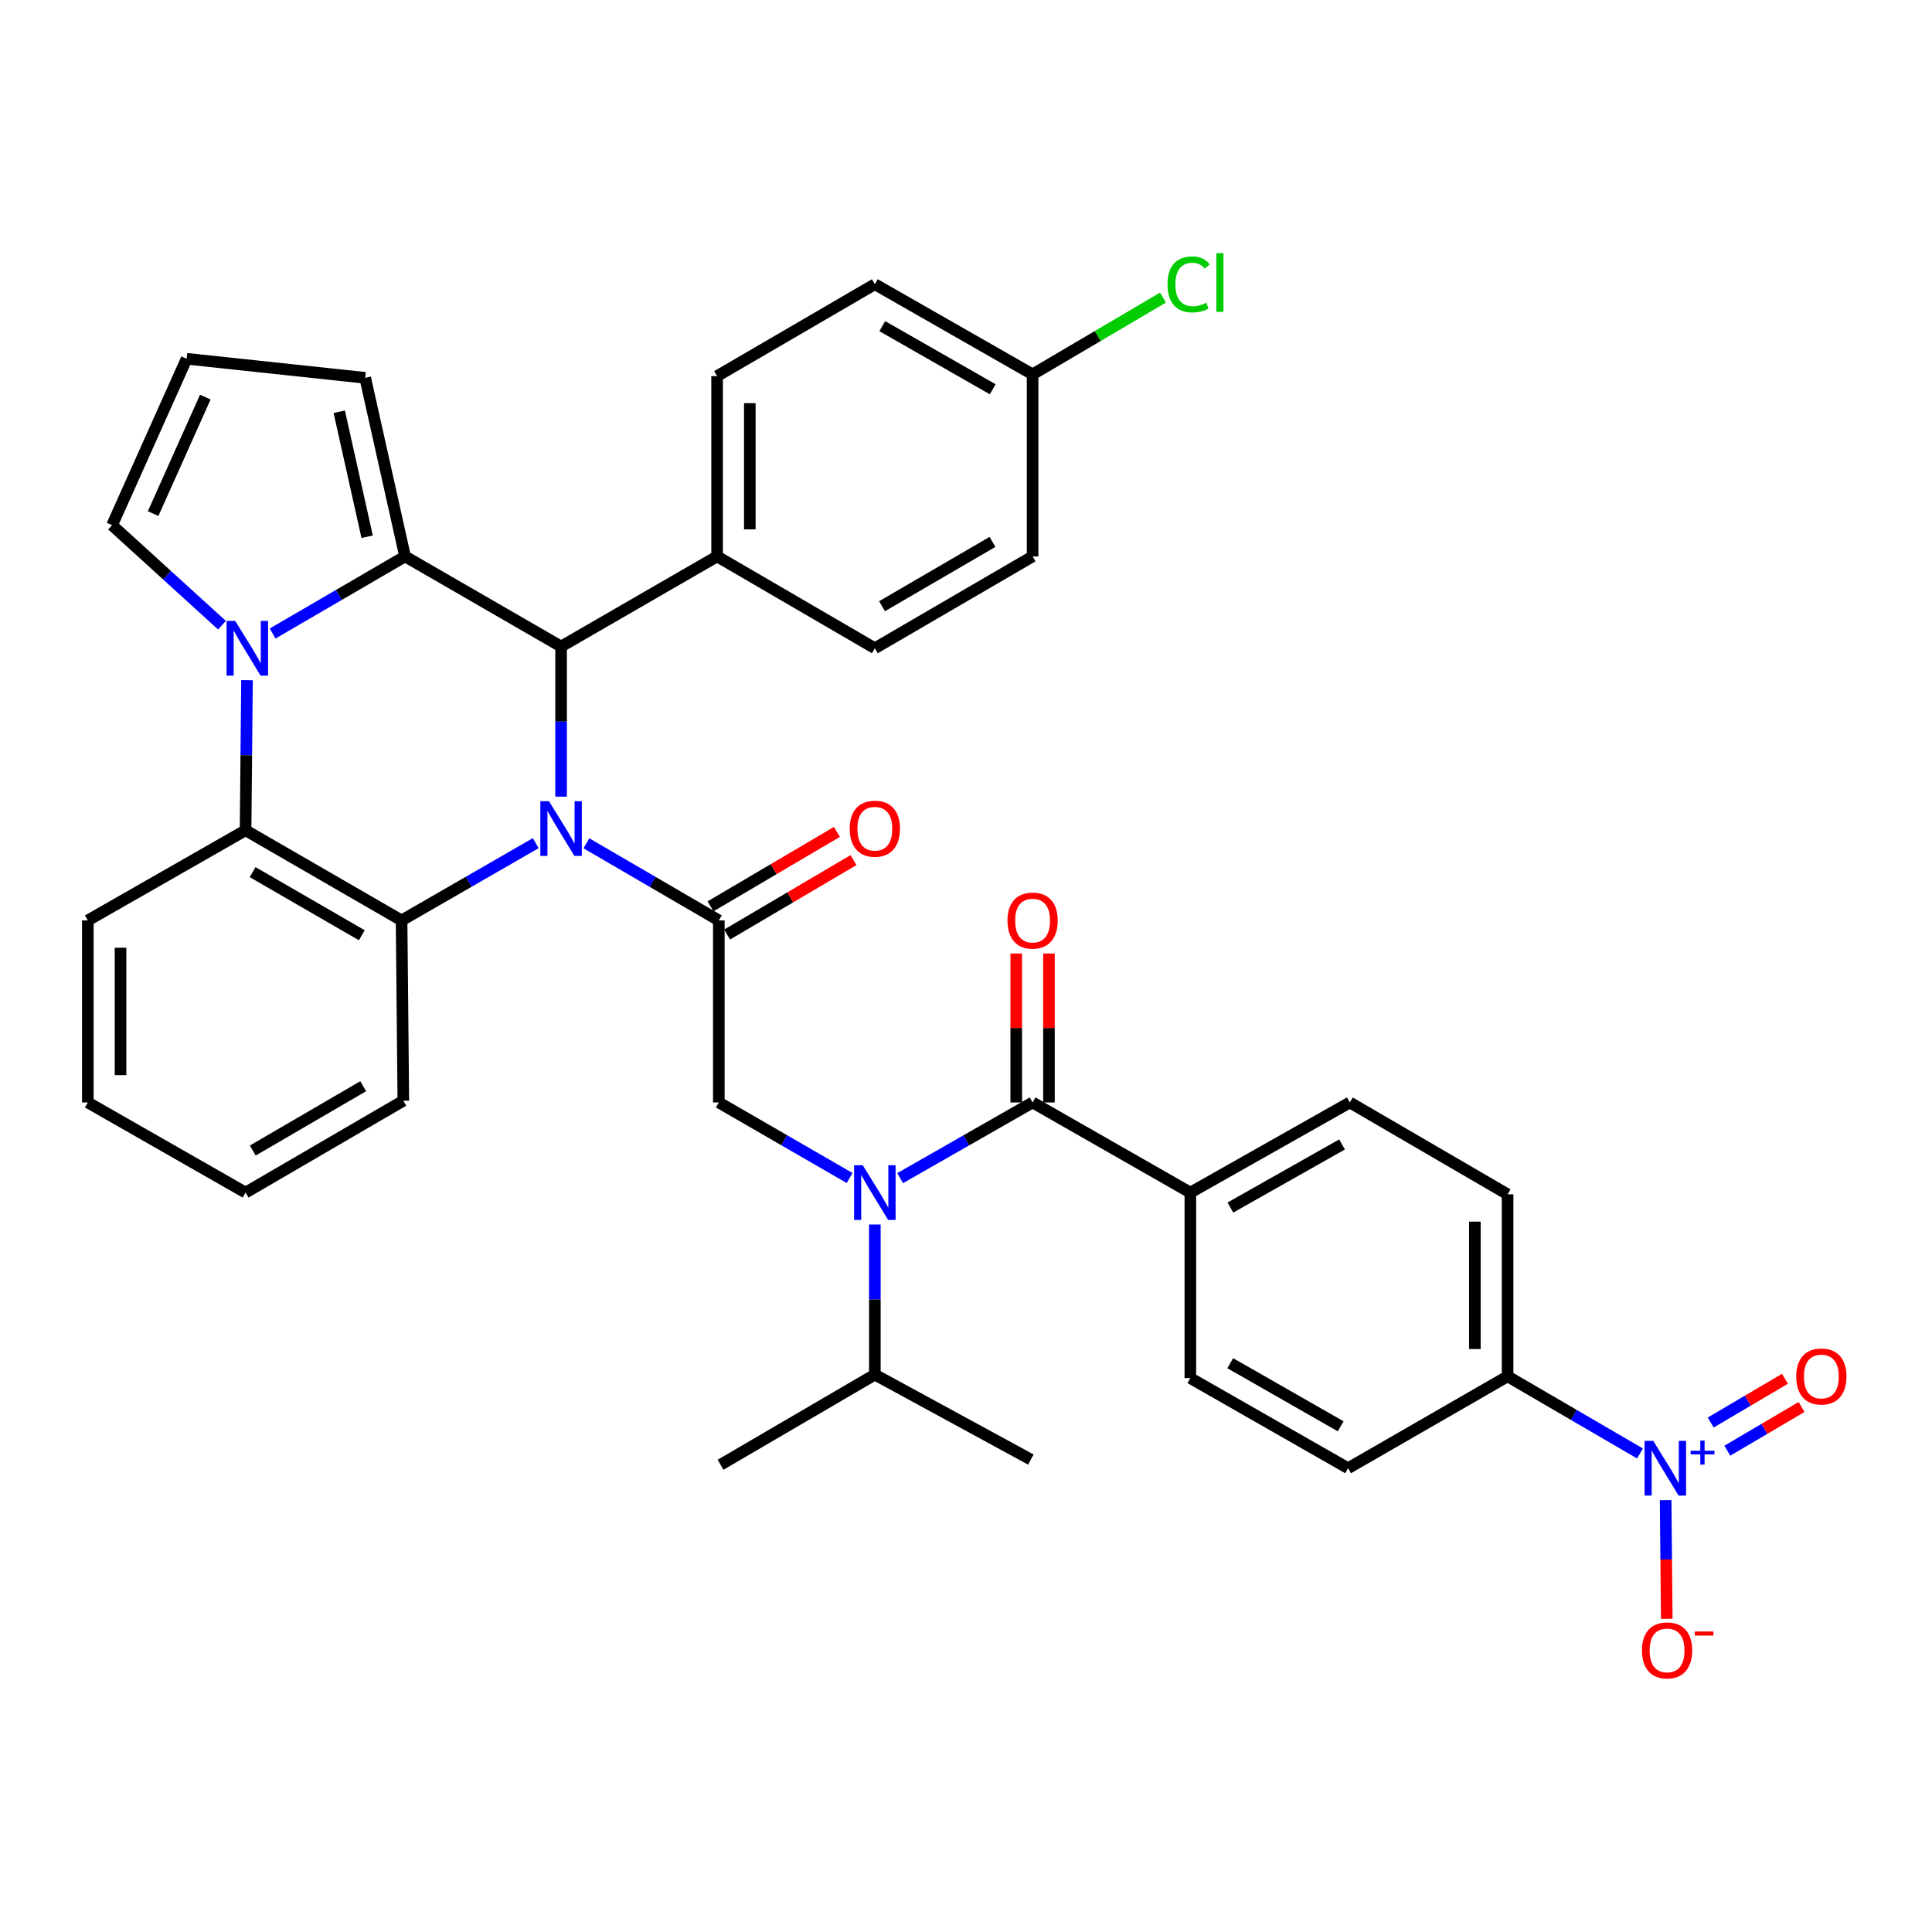 <?xml version='1.0' encoding='iso-8859-1'?>
<svg version='1.1' baseProfile='full'
              xmlns='http://www.w3.org/2000/svg'
                      xmlns:rdkit='http://www.rdkit.org/xml'
                      xmlns:xlink='http://www.w3.org/1999/xlink'
                  xml:space='preserve'
width='1000px' height='1000px' viewBox='0 0 1000 1000'>
<!-- END OF HEADER -->
<rect style='opacity:1.0;fill:#FFFFFF;stroke:none' width='1000' height='1000' x='0' y='0'> </rect>
<path class='bond-0' d='M 848.867,752.318 L 814.597,732.355' style='fill:none;fill-rule:evenodd;stroke:#0000FF;stroke-width:6px;stroke-linecap:butt;stroke-linejoin:miter;stroke-opacity:1' />
<path class='bond-0' d='M 814.597,732.355 L 780.326,712.392' style='fill:none;fill-rule:evenodd;stroke:#000000;stroke-width:6px;stroke-linecap:butt;stroke-linejoin:miter;stroke-opacity:1' />
<path class='bond-1' d='M 862.128,776.466 L 862.422,807.183' style='fill:none;fill-rule:evenodd;stroke:#0000FF;stroke-width:6px;stroke-linecap:butt;stroke-linejoin:miter;stroke-opacity:1' />
<path class='bond-1' d='M 862.422,807.183 L 862.717,837.901' style='fill:none;fill-rule:evenodd;stroke:#FF0000;stroke-width:6px;stroke-linecap:butt;stroke-linejoin:miter;stroke-opacity:1' />
<path class='bond-2' d='M 894.054,750.882 L 913.272,739.566' style='fill:none;fill-rule:evenodd;stroke:#0000FF;stroke-width:6px;stroke-linecap:butt;stroke-linejoin:miter;stroke-opacity:1' />
<path class='bond-2' d='M 913.272,739.566 L 932.489,728.249' style='fill:none;fill-rule:evenodd;stroke:#FF0000;stroke-width:6px;stroke-linecap:butt;stroke-linejoin:miter;stroke-opacity:1' />
<path class='bond-2' d='M 885.461,736.29 L 904.678,724.973' style='fill:none;fill-rule:evenodd;stroke:#0000FF;stroke-width:6px;stroke-linecap:butt;stroke-linejoin:miter;stroke-opacity:1' />
<path class='bond-2' d='M 904.678,724.973 L 923.896,713.656' style='fill:none;fill-rule:evenodd;stroke:#FF0000;stroke-width:6px;stroke-linecap:butt;stroke-linejoin:miter;stroke-opacity:1' />
<path class='bond-3' d='M 439.747,609.733 L 405.903,590.181' style='fill:none;fill-rule:evenodd;stroke:#0000FF;stroke-width:6px;stroke-linecap:butt;stroke-linejoin:miter;stroke-opacity:1' />
<path class='bond-3' d='M 405.903,590.181 L 372.059,570.63' style='fill:none;fill-rule:evenodd;stroke:#000000;stroke-width:6px;stroke-linecap:butt;stroke-linejoin:miter;stroke-opacity:1' />
<path class='bond-4' d='M 465.909,609.805 L 500.191,590.217' style='fill:none;fill-rule:evenodd;stroke:#0000FF;stroke-width:6px;stroke-linecap:butt;stroke-linejoin:miter;stroke-opacity:1' />
<path class='bond-4' d='M 500.191,590.217 L 534.472,570.63' style='fill:none;fill-rule:evenodd;stroke:#000000;stroke-width:6px;stroke-linecap:butt;stroke-linejoin:miter;stroke-opacity:1' />
<path class='bond-5' d='M 452.818,633.8 L 452.818,672.649' style='fill:none;fill-rule:evenodd;stroke:#0000FF;stroke-width:6px;stroke-linecap:butt;stroke-linejoin:miter;stroke-opacity:1' />
<path class='bond-5' d='M 452.818,672.649 L 452.818,711.498' style='fill:none;fill-rule:evenodd;stroke:#000000;stroke-width:6px;stroke-linecap:butt;stroke-linejoin:miter;stroke-opacity:1' />
<path class='bond-6' d='M 372.059,476.416 L 337.788,456.453' style='fill:none;fill-rule:evenodd;stroke:#000000;stroke-width:6px;stroke-linecap:butt;stroke-linejoin:miter;stroke-opacity:1' />
<path class='bond-6' d='M 337.788,456.453 L 303.517,436.49' style='fill:none;fill-rule:evenodd;stroke:#0000FF;stroke-width:6px;stroke-linecap:butt;stroke-linejoin:miter;stroke-opacity:1' />
<path class='bond-7' d='M 376.355,483.713 L 409.064,464.451' style='fill:none;fill-rule:evenodd;stroke:#000000;stroke-width:6px;stroke-linecap:butt;stroke-linejoin:miter;stroke-opacity:1' />
<path class='bond-7' d='M 409.064,464.451 L 441.772,445.19' style='fill:none;fill-rule:evenodd;stroke:#FF0000;stroke-width:6px;stroke-linecap:butt;stroke-linejoin:miter;stroke-opacity:1' />
<path class='bond-7' d='M 367.762,469.12 L 400.47,449.859' style='fill:none;fill-rule:evenodd;stroke:#000000;stroke-width:6px;stroke-linecap:butt;stroke-linejoin:miter;stroke-opacity:1' />
<path class='bond-7' d='M 400.47,449.859 L 433.179,430.597' style='fill:none;fill-rule:evenodd;stroke:#FF0000;stroke-width:6px;stroke-linecap:butt;stroke-linejoin:miter;stroke-opacity:1' />
<path class='bond-8' d='M 372.059,476.416 L 372.059,570.63' style='fill:none;fill-rule:evenodd;stroke:#000000;stroke-width:6px;stroke-linecap:butt;stroke-linejoin:miter;stroke-opacity:1' />
<path class='bond-9' d='M 542.939,570.63 L 542.939,532.081' style='fill:none;fill-rule:evenodd;stroke:#000000;stroke-width:6px;stroke-linecap:butt;stroke-linejoin:miter;stroke-opacity:1' />
<path class='bond-9' d='M 542.939,532.081 L 542.939,493.532' style='fill:none;fill-rule:evenodd;stroke:#FF0000;stroke-width:6px;stroke-linecap:butt;stroke-linejoin:miter;stroke-opacity:1' />
<path class='bond-9' d='M 526.004,570.63 L 526.004,532.081' style='fill:none;fill-rule:evenodd;stroke:#000000;stroke-width:6px;stroke-linecap:butt;stroke-linejoin:miter;stroke-opacity:1' />
<path class='bond-9' d='M 526.004,532.081 L 526.004,493.532' style='fill:none;fill-rule:evenodd;stroke:#FF0000;stroke-width:6px;stroke-linecap:butt;stroke-linejoin:miter;stroke-opacity:1' />
<path class='bond-10' d='M 534.472,570.63 L 616.125,617.285' style='fill:none;fill-rule:evenodd;stroke:#000000;stroke-width:6px;stroke-linecap:butt;stroke-linejoin:miter;stroke-opacity:1' />
<path class='bond-11' d='M 780.326,712.392 L 780.326,618.179' style='fill:none;fill-rule:evenodd;stroke:#000000;stroke-width:6px;stroke-linecap:butt;stroke-linejoin:miter;stroke-opacity:1' />
<path class='bond-11' d='M 763.391,698.26 L 763.391,632.311' style='fill:none;fill-rule:evenodd;stroke:#000000;stroke-width:6px;stroke-linecap:butt;stroke-linejoin:miter;stroke-opacity:1' />
<path class='bond-12' d='M 780.326,712.392 L 697.769,759.95' style='fill:none;fill-rule:evenodd;stroke:#000000;stroke-width:6px;stroke-linecap:butt;stroke-linejoin:miter;stroke-opacity:1' />
<path class='bond-13' d='M 452.818,711.498 L 533.569,755.462' style='fill:none;fill-rule:evenodd;stroke:#000000;stroke-width:6px;stroke-linecap:butt;stroke-linejoin:miter;stroke-opacity:1' />
<path class='bond-14' d='M 452.818,711.498 L 372.962,758.153' style='fill:none;fill-rule:evenodd;stroke:#000000;stroke-width:6px;stroke-linecap:butt;stroke-linejoin:miter;stroke-opacity:1' />
<path class='bond-15' d='M 277.293,436.417 L 242.575,456.417' style='fill:none;fill-rule:evenodd;stroke:#0000FF;stroke-width:6px;stroke-linecap:butt;stroke-linejoin:miter;stroke-opacity:1' />
<path class='bond-15' d='M 242.575,456.417 L 207.858,476.416' style='fill:none;fill-rule:evenodd;stroke:#000000;stroke-width:6px;stroke-linecap:butt;stroke-linejoin:miter;stroke-opacity:1' />
<path class='bond-16' d='M 290.415,412.343 L 290.415,373.494' style='fill:none;fill-rule:evenodd;stroke:#0000FF;stroke-width:6px;stroke-linecap:butt;stroke-linejoin:miter;stroke-opacity:1' />
<path class='bond-16' d='M 290.415,373.494 L 290.415,334.645' style='fill:none;fill-rule:evenodd;stroke:#000000;stroke-width:6px;stroke-linecap:butt;stroke-linejoin:miter;stroke-opacity:1' />
<path class='bond-17' d='M 189.023,195.564 L 209.655,287.99' style='fill:none;fill-rule:evenodd;stroke:#000000;stroke-width:6px;stroke-linecap:butt;stroke-linejoin:miter;stroke-opacity:1' />
<path class='bond-17' d='M 175.59,213.118 L 190.032,277.816' style='fill:none;fill-rule:evenodd;stroke:#000000;stroke-width:6px;stroke-linecap:butt;stroke-linejoin:miter;stroke-opacity:1' />
<path class='bond-18' d='M 189.023,195.564 L 96.597,185.695' style='fill:none;fill-rule:evenodd;stroke:#000000;stroke-width:6px;stroke-linecap:butt;stroke-linejoin:miter;stroke-opacity:1' />
<path class='bond-19' d='M 96.597,185.695 L 58.014,271.836' style='fill:none;fill-rule:evenodd;stroke:#000000;stroke-width:6px;stroke-linecap:butt;stroke-linejoin:miter;stroke-opacity:1' />
<path class='bond-19' d='M 106.265,205.539 L 79.257,265.837' style='fill:none;fill-rule:evenodd;stroke:#000000;stroke-width:6px;stroke-linecap:butt;stroke-linejoin:miter;stroke-opacity:1' />
<path class='bond-20' d='M 58.014,271.836 L 86.455,297.723' style='fill:none;fill-rule:evenodd;stroke:#000000;stroke-width:6px;stroke-linecap:butt;stroke-linejoin:miter;stroke-opacity:1' />
<path class='bond-20' d='M 86.455,297.723 L 114.896,323.61' style='fill:none;fill-rule:evenodd;stroke:#0000FF;stroke-width:6px;stroke-linecap:butt;stroke-linejoin:miter;stroke-opacity:1' />
<path class='bond-21' d='M 209.655,287.99 L 175.38,307.949' style='fill:none;fill-rule:evenodd;stroke:#000000;stroke-width:6px;stroke-linecap:butt;stroke-linejoin:miter;stroke-opacity:1' />
<path class='bond-21' d='M 175.38,307.949 L 141.104,327.909' style='fill:none;fill-rule:evenodd;stroke:#0000FF;stroke-width:6px;stroke-linecap:butt;stroke-linejoin:miter;stroke-opacity:1' />
<path class='bond-22' d='M 209.655,287.99 L 290.415,334.645' style='fill:none;fill-rule:evenodd;stroke:#000000;stroke-width:6px;stroke-linecap:butt;stroke-linejoin:miter;stroke-opacity:1' />
<path class='bond-23' d='M 127.845,352.054 L 127.476,390.903' style='fill:none;fill-rule:evenodd;stroke:#0000FF;stroke-width:6px;stroke-linecap:butt;stroke-linejoin:miter;stroke-opacity:1' />
<path class='bond-23' d='M 127.476,390.903 L 127.108,429.752' style='fill:none;fill-rule:evenodd;stroke:#000000;stroke-width:6px;stroke-linecap:butt;stroke-linejoin:miter;stroke-opacity:1' />
<path class='bond-24' d='M 290.415,334.645 L 371.165,287.99' style='fill:none;fill-rule:evenodd;stroke:#000000;stroke-width:6px;stroke-linecap:butt;stroke-linejoin:miter;stroke-opacity:1' />
<path class='bond-25' d='M 207.858,476.416 L 127.108,429.752' style='fill:none;fill-rule:evenodd;stroke:#000000;stroke-width:6px;stroke-linecap:butt;stroke-linejoin:miter;stroke-opacity:1' />
<path class='bond-25' d='M 187.272,484.079 L 130.747,451.414' style='fill:none;fill-rule:evenodd;stroke:#000000;stroke-width:6px;stroke-linecap:butt;stroke-linejoin:miter;stroke-opacity:1' />
<path class='bond-26' d='M 207.858,476.416 L 208.761,569.727' style='fill:none;fill-rule:evenodd;stroke:#000000;stroke-width:6px;stroke-linecap:butt;stroke-linejoin:miter;stroke-opacity:1' />
<path class='bond-27' d='M 127.108,429.752 L 45.455,476.416' style='fill:none;fill-rule:evenodd;stroke:#000000;stroke-width:6px;stroke-linecap:butt;stroke-linejoin:miter;stroke-opacity:1' />
<path class='bond-28' d='M 45.455,476.416 L 45.455,570.63' style='fill:none;fill-rule:evenodd;stroke:#000000;stroke-width:6px;stroke-linecap:butt;stroke-linejoin:miter;stroke-opacity:1' />
<path class='bond-28' d='M 62.389,490.548 L 62.389,556.498' style='fill:none;fill-rule:evenodd;stroke:#000000;stroke-width:6px;stroke-linecap:butt;stroke-linejoin:miter;stroke-opacity:1' />
<path class='bond-29' d='M 45.455,570.63 L 127.108,617.285' style='fill:none;fill-rule:evenodd;stroke:#000000;stroke-width:6px;stroke-linecap:butt;stroke-linejoin:miter;stroke-opacity:1' />
<path class='bond-30' d='M 127.108,617.285 L 208.761,569.727' style='fill:none;fill-rule:evenodd;stroke:#000000;stroke-width:6px;stroke-linecap:butt;stroke-linejoin:miter;stroke-opacity:1' />
<path class='bond-30' d='M 130.833,595.518 L 187.99,562.227' style='fill:none;fill-rule:evenodd;stroke:#000000;stroke-width:6px;stroke-linecap:butt;stroke-linejoin:miter;stroke-opacity:1' />
<path class='bond-31' d='M 534.472,193.777 L 452.818,147.112' style='fill:none;fill-rule:evenodd;stroke:#000000;stroke-width:6px;stroke-linecap:butt;stroke-linejoin:miter;stroke-opacity:1' />
<path class='bond-31' d='M 513.821,201.48 L 456.664,168.815' style='fill:none;fill-rule:evenodd;stroke:#000000;stroke-width:6px;stroke-linecap:butt;stroke-linejoin:miter;stroke-opacity:1' />
<path class='bond-32' d='M 534.472,193.777 L 568.215,173.903' style='fill:none;fill-rule:evenodd;stroke:#000000;stroke-width:6px;stroke-linecap:butt;stroke-linejoin:miter;stroke-opacity:1' />
<path class='bond-32' d='M 568.215,173.903 L 601.959,154.03' style='fill:none;fill-rule:evenodd;stroke:#00CC00;stroke-width:6px;stroke-linecap:butt;stroke-linejoin:miter;stroke-opacity:1' />
<path class='bond-33' d='M 534.472,193.777 L 534.472,287.99' style='fill:none;fill-rule:evenodd;stroke:#000000;stroke-width:6px;stroke-linecap:butt;stroke-linejoin:miter;stroke-opacity:1' />
<path class='bond-34' d='M 371.165,287.99 L 452.818,335.539' style='fill:none;fill-rule:evenodd;stroke:#000000;stroke-width:6px;stroke-linecap:butt;stroke-linejoin:miter;stroke-opacity:1' />
<path class='bond-35' d='M 371.165,287.99 L 371.165,194.67' style='fill:none;fill-rule:evenodd;stroke:#000000;stroke-width:6px;stroke-linecap:butt;stroke-linejoin:miter;stroke-opacity:1' />
<path class='bond-35' d='M 388.1,273.992 L 388.1,208.668' style='fill:none;fill-rule:evenodd;stroke:#000000;stroke-width:6px;stroke-linecap:butt;stroke-linejoin:miter;stroke-opacity:1' />
<path class='bond-36' d='M 534.472,287.99 L 452.818,335.539' style='fill:none;fill-rule:evenodd;stroke:#000000;stroke-width:6px;stroke-linecap:butt;stroke-linejoin:miter;stroke-opacity:1' />
<path class='bond-36' d='M 513.702,280.488 L 456.544,313.772' style='fill:none;fill-rule:evenodd;stroke:#000000;stroke-width:6px;stroke-linecap:butt;stroke-linejoin:miter;stroke-opacity:1' />
<path class='bond-37' d='M 452.818,147.112 L 371.165,194.67' style='fill:none;fill-rule:evenodd;stroke:#000000;stroke-width:6px;stroke-linecap:butt;stroke-linejoin:miter;stroke-opacity:1' />
<path class='bond-38' d='M 616.125,617.285 L 616.125,713.295' style='fill:none;fill-rule:evenodd;stroke:#000000;stroke-width:6px;stroke-linecap:butt;stroke-linejoin:miter;stroke-opacity:1' />
<path class='bond-39' d='M 616.125,617.285 L 698.672,570.63' style='fill:none;fill-rule:evenodd;stroke:#000000;stroke-width:6px;stroke-linecap:butt;stroke-linejoin:miter;stroke-opacity:1' />
<path class='bond-39' d='M 636.84,625.029 L 694.623,592.371' style='fill:none;fill-rule:evenodd;stroke:#000000;stroke-width:6px;stroke-linecap:butt;stroke-linejoin:miter;stroke-opacity:1' />
<path class='bond-40' d='M 780.326,618.179 L 698.672,570.63' style='fill:none;fill-rule:evenodd;stroke:#000000;stroke-width:6px;stroke-linecap:butt;stroke-linejoin:miter;stroke-opacity:1' />
<path class='bond-41' d='M 697.769,759.95 L 616.125,713.295' style='fill:none;fill-rule:evenodd;stroke:#000000;stroke-width:6px;stroke-linecap:butt;stroke-linejoin:miter;stroke-opacity:1' />
<path class='bond-41' d='M 693.925,738.249 L 636.774,705.59' style='fill:none;fill-rule:evenodd;stroke:#000000;stroke-width:6px;stroke-linecap:butt;stroke-linejoin:miter;stroke-opacity:1' />
<path  class='atom-0' d='M 855.71 745.79
L 864.99 760.79
Q 865.91 762.27, 867.39 764.95
Q 868.87 767.63, 868.95 767.79
L 868.95 745.79
L 872.71 745.79
L 872.71 774.11
L 868.83 774.11
L 858.87 757.71
Q 857.71 755.79, 856.47 753.59
Q 855.27 751.39, 854.91 750.71
L 854.91 774.11
L 851.23 774.11
L 851.23 745.79
L 855.71 745.79
' fill='#0000FF'/>
<path  class='atom-0' d='M 875.086 750.895
L 880.075 750.895
L 880.075 745.641
L 882.293 745.641
L 882.293 750.895
L 887.414 750.895
L 887.414 752.796
L 882.293 752.796
L 882.293 758.076
L 880.075 758.076
L 880.075 752.796
L 875.086 752.796
L 875.086 750.895
' fill='#0000FF'/>
<path  class='atom-1' d='M 446.558 603.125
L 455.838 618.125
Q 456.758 619.605, 458.238 622.285
Q 459.718 624.965, 459.798 625.125
L 459.798 603.125
L 463.558 603.125
L 463.558 631.445
L 459.678 631.445
L 449.718 615.045
Q 448.558 613.125, 447.318 610.925
Q 446.118 608.725, 445.758 608.045
L 445.758 631.445
L 442.078 631.445
L 442.078 603.125
L 446.558 603.125
' fill='#0000FF'/>
<path  class='atom-3' d='M 439.818 428.938
Q 439.818 422.138, 443.178 418.338
Q 446.538 414.538, 452.818 414.538
Q 459.098 414.538, 462.458 418.338
Q 465.818 422.138, 465.818 428.938
Q 465.818 435.818, 462.418 439.738
Q 459.018 443.618, 452.818 443.618
Q 446.578 443.618, 443.178 439.738
Q 439.818 435.858, 439.818 428.938
M 452.818 440.418
Q 457.138 440.418, 459.458 437.538
Q 461.818 434.618, 461.818 428.938
Q 461.818 423.378, 459.458 420.578
Q 457.138 417.738, 452.818 417.738
Q 448.498 417.738, 446.138 420.538
Q 443.818 423.338, 443.818 428.938
Q 443.818 434.658, 446.138 437.538
Q 448.498 440.418, 452.818 440.418
' fill='#FF0000'/>
<path  class='atom-6' d='M 521.472 476.496
Q 521.472 469.696, 524.832 465.896
Q 528.192 462.096, 534.472 462.096
Q 540.752 462.096, 544.112 465.896
Q 547.472 469.696, 547.472 476.496
Q 547.472 483.376, 544.072 487.296
Q 540.672 491.176, 534.472 491.176
Q 528.232 491.176, 524.832 487.296
Q 521.472 483.416, 521.472 476.496
M 534.472 487.976
Q 538.792 487.976, 541.112 485.096
Q 543.472 482.176, 543.472 476.496
Q 543.472 470.936, 541.112 468.136
Q 538.792 465.296, 534.472 465.296
Q 530.152 465.296, 527.792 468.096
Q 525.472 470.896, 525.472 476.496
Q 525.472 482.216, 527.792 485.096
Q 530.152 487.976, 534.472 487.976
' fill='#FF0000'/>
<path  class='atom-8' d='M 849.873 854.243
Q 849.873 847.443, 853.233 843.643
Q 856.593 839.843, 862.873 839.843
Q 869.153 839.843, 872.513 843.643
Q 875.873 847.443, 875.873 854.243
Q 875.873 861.123, 872.473 865.043
Q 869.073 868.923, 862.873 868.923
Q 856.633 868.923, 853.233 865.043
Q 849.873 861.163, 849.873 854.243
M 862.873 865.723
Q 867.193 865.723, 869.513 862.843
Q 871.873 859.923, 871.873 854.243
Q 871.873 848.683, 869.513 845.883
Q 867.193 843.043, 862.873 843.043
Q 858.553 843.043, 856.193 845.843
Q 853.873 848.643, 853.873 854.243
Q 853.873 859.963, 856.193 862.843
Q 858.553 865.723, 862.873 865.723
' fill='#FF0000'/>
<path  class='atom-8' d='M 877.193 844.466
L 886.882 844.466
L 886.882 846.578
L 877.193 846.578
L 877.193 844.466
' fill='#FF0000'/>
<path  class='atom-11' d='M 284.155 414.698
L 293.435 429.698
Q 294.355 431.178, 295.835 433.858
Q 297.315 436.538, 297.395 436.698
L 297.395 414.698
L 301.155 414.698
L 301.155 443.018
L 297.275 443.018
L 287.315 426.618
Q 286.155 424.698, 284.915 422.498
Q 283.715 420.298, 283.355 419.618
L 283.355 443.018
L 279.675 443.018
L 279.675 414.698
L 284.155 414.698
' fill='#0000FF'/>
<path  class='atom-16' d='M 121.742 321.379
L 131.022 336.379
Q 131.942 337.859, 133.422 340.539
Q 134.902 343.219, 134.982 343.379
L 134.982 321.379
L 138.742 321.379
L 138.742 349.699
L 134.862 349.699
L 124.902 333.299
Q 123.742 331.379, 122.502 329.179
Q 121.302 326.979, 120.942 326.299
L 120.942 349.699
L 117.262 349.699
L 117.262 321.379
L 121.742 321.379
' fill='#0000FF'/>
<path  class='atom-26' d='M 604.302 147.198
Q 604.302 140.158, 607.582 136.478
Q 610.902 132.758, 617.182 132.758
Q 623.022 132.758, 626.142 136.878
L 623.502 139.038
Q 621.222 136.038, 617.182 136.038
Q 612.902 136.038, 610.622 138.918
Q 608.382 141.758, 608.382 147.198
Q 608.382 152.798, 610.702 155.678
Q 613.062 158.558, 617.622 158.558
Q 620.742 158.558, 624.382 156.678
L 625.502 159.678
Q 624.022 160.638, 621.782 161.198
Q 619.542 161.758, 617.062 161.758
Q 610.902 161.758, 607.582 157.998
Q 604.302 154.238, 604.302 147.198
' fill='#00CC00'/>
<path  class='atom-26' d='M 629.582 131.038
L 633.262 131.038
L 633.262 161.398
L 629.582 161.398
L 629.582 131.038
' fill='#00CC00'/>
<path  class='atom-32' d='M 929.729 712.472
Q 929.729 705.672, 933.089 701.872
Q 936.449 698.072, 942.729 698.072
Q 949.009 698.072, 952.369 701.872
Q 955.729 705.672, 955.729 712.472
Q 955.729 719.352, 952.329 723.272
Q 948.929 727.152, 942.729 727.152
Q 936.489 727.152, 933.089 723.272
Q 929.729 719.392, 929.729 712.472
M 942.729 723.952
Q 947.049 723.952, 949.369 721.072
Q 951.729 718.152, 951.729 712.472
Q 951.729 706.912, 949.369 704.112
Q 947.049 701.272, 942.729 701.272
Q 938.409 701.272, 936.049 704.072
Q 933.729 706.872, 933.729 712.472
Q 933.729 718.192, 936.049 721.072
Q 938.409 723.952, 942.729 723.952
' fill='#FF0000'/>
</svg>
